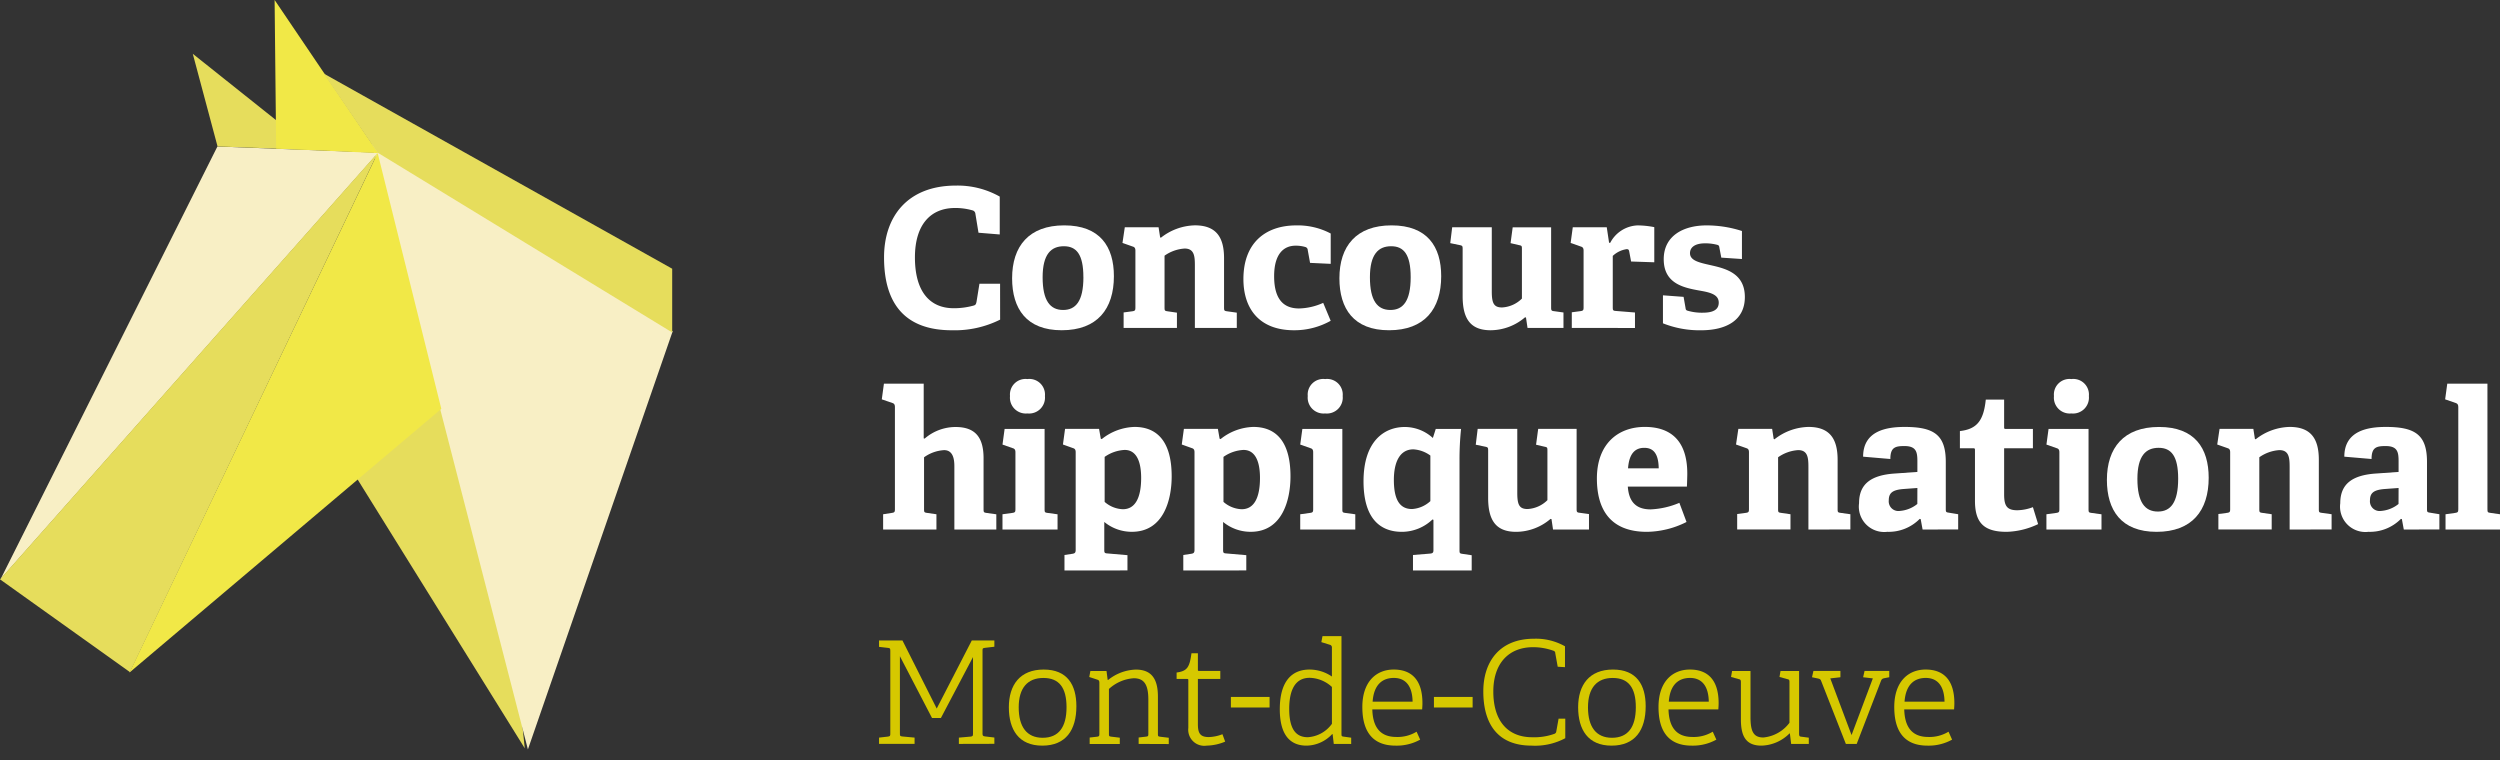 <svg xmlns="http://www.w3.org/2000/svg" width="242.247" height="73.641" viewBox="0 0 242.247 73.641">
  <rect x="0" y="0" width="242.247" height="73.641" fill="#333333" stroke="none"/>
  <g id="Groupe_14953" data-name="Groupe 14953" transform="translate(-4292 473.631)">
    <g id="Groupe_14947" data-name="Groupe 14947" transform="translate(3794.248 -596.703)">
      <path id="Tracé_231" data-name="Tracé 231" d="M10.36,0,0,12.732l22.5,22.6Z" transform="translate(534.626 156.095) rotate(13)" fill="#e6dd5c"/>
      <path id="Tracé_20841" data-name="Tracé 20841" d="M0,0,28.037,53.963,32.59,11.328Z" transform="translate(533.727 136.803) rotate(13)" fill="#f8efc5"/>
      <path id="Tracé_20842" data-name="Tracé 20842" d="M2018.862-83.351l-30.224,25.56,24.054-50.35Z" transform="translate(-1478.347 246.037)" fill="#f1e847"/>
      <path id="Tracé_20843" data-name="Tracé 20843" d="M1961.895-67.6l21-41.9,15.585.6Z" transform="translate(-1464.076 246.768)" fill="#f8efc5"/>
      <path id="Tracé_20844" data-name="Tracé 20844" d="M1974.342-57.842l-12.59-8.99,36.59-41.316Z" transform="translate(-1464 246.041)" fill="#e6dd5c"/>
      <path id="Tracé_20845" data-name="Tracé 20845" d="M2021.205-119.773l-2.4-8.976,11.707,9.328Z" transform="translate(-1502.373 257.034)" fill="#e6dd5c"/>
      <path id="Tracé_20846" data-name="Tracé 20846" d="M2018.96-125.532l-.151-14.4,10.04,14.842Z" transform="translate(-1494.448 263)" fill="#f1e847"/>
      <path id="Tracé_20847" data-name="Tracé 20847" d="M2062.764-99.57v-6.175l-33.781-18.921,5.217,7.661Z" transform="translate(-1499.877 254.856)" fill="#e6dd5c"/>
    </g>
    <g id="Groupe_14948" data-name="Groupe 14948" transform="translate(4377.44 -455.648)">
      <path id="Tracé_20705" data-name="Tracé 20705" d="M-1343.9-1211.416a9.837,9.837,0,0,1-4.679,1.03c-4.66,0-6.569-2.713-6.569-7.056,0-3.986,2.3-6.963,6.962-6.963a8.314,8.314,0,0,1,4.249,1.067v3.669l-2.059-.168-.3-1.835a.377.377,0,0,0-.3-.337,5.986,5.986,0,0,0-1.666-.225c-2.377,0-3.893,1.61-3.893,4.791,0,3.312,1.441,4.922,3.762,4.922a7.15,7.15,0,0,0,1.871-.243c.225-.055.282-.112.337-.392l.281-1.741h2Z" transform="translate(1355.371 1224.405)" fill="#fff"/>
      <path id="Tracé_20706" data-name="Tracé 20706" d="M-1339.9-1214.54c0-3.107,1.628-5.128,5.053-5.128,3.462,0,4.81,2.058,4.81,4.922,0,3.182-1.61,5.24-5.053,5.24C-1338.513-1209.5-1339.9-1211.6-1339.9-1214.54Zm6.906-.112c0-2.208-.674-2.994-1.891-2.994-1.235,0-2.058.767-2.058,3.013,0,2.264.73,3.163,1.983,3.163C-1333.74-1211.47-1332.991-1212.312-1332.991-1214.652Z" transform="translate(1352.532 1223.523)" fill="#fff"/>
      <path id="Tracé_20707" data-name="Tracé 20707" d="M-1319.746-1209.73v-6.045c0-.9-.056-1.648-.992-1.648a3.775,3.775,0,0,0-1.947.693v5.015c0,.3.019.337.3.375l.9.131v1.479h-5.166v-1.5l.842-.112c.262-.037.3-.094.3-.375v-5.5c0-.206-.056-.336-.243-.392l-1.01-.356.224-1.516h3.274l.15.974.075.037a5.49,5.49,0,0,1,3.294-1.2c2.04,0,2.826,1.123,2.826,3.182v4.772c0,.3.019.337.3.375l.935.131v1.479Z" transform="translate(1350.088 1223.523)" fill="#fff"/>
      <path id="Tracé_20708" data-name="Tracé 20708" d="M-1303.906-1210.422a7.179,7.179,0,0,1-3.557.917c-3.387,0-4.9-2.115-4.9-4.96,0-3.5,2.133-5.2,5.127-5.2a6.823,6.823,0,0,1,3.332.786v2.939l-2-.094-.225-1.235a.314.314,0,0,0-.225-.3,3.246,3.246,0,0,0-.954-.131c-1.123,0-2.078.767-2.078,2.958,0,2.433,1.086,3.125,2.415,3.125a5.983,5.983,0,0,0,2.339-.543Z" transform="translate(1347.408 1223.523)" fill="#fff"/>
      <path id="Tracé_20709" data-name="Tracé 20709" d="M-1300.934-1214.54c0-3.107,1.628-5.128,5.053-5.128,3.462,0,4.81,2.058,4.81,4.922,0,3.182-1.61,5.24-5.053,5.24C-1299.55-1209.5-1300.934-1211.6-1300.934-1214.54Zm6.906-.112c0-2.208-.674-2.994-1.891-2.994-1.235,0-2.058.767-2.058,3.013,0,2.264.729,3.163,1.984,3.163C-1294.777-1211.47-1294.028-1212.312-1294.028-1214.652Z" transform="translate(1345.281 1223.523)" fill="#fff"/>
      <path id="Tracé_20710" data-name="Tracé 20710" d="M-1280.247-1209.687l-.149-1.011-.094-.019a5.157,5.157,0,0,1-3.331,1.254c-1.965,0-2.714-1.123-2.714-3.294v-4.567c0-.3-.019-.337-.3-.393l-.9-.187.187-1.535h3.837v6.195c0,1.143.187,1.572.992,1.572a2.946,2.946,0,0,0,1.928-.86v-4.81c0-.3-.019-.318-.3-.374l-.8-.187.206-1.535h3.724v7.767c0,.243.019.337.262.356l.935.13v1.5Z" transform="translate(1342.823 1223.481)" fill="#fff"/>
      <path id="Tracé_20711" data-name="Tracé 20711" d="M-1273.292-1209.73v-1.516l.842-.112c.262-.037.3-.094.3-.374v-5.485c0-.206-.056-.336-.243-.392l-1.011-.356.206-1.516h3.294l.225,1.5h.112a3.134,3.134,0,0,1,2.639-1.684,8.631,8.631,0,0,1,1.629.169v3.405l-2.246-.075-.187-.991c-.038-.168-.093-.206-.243-.206a2.483,2.483,0,0,0-1.347.654v4.96c0,.3.019.356.3.374l1.852.15v1.5Z" transform="translate(1340.157 1223.523)" fill="#fff"/>
      <path id="Tracé_20712" data-name="Tracé 20712" d="M-1256.758-1216.542l-.187-.973c-.018-.15-.056-.225-.187-.262a4.449,4.449,0,0,0-1.2-.15c-.936,0-1.46.356-1.46.955,0,.767,1.03.936,2.171,1.2,1.479.336,3.145.86,3.145,3.05,0,2.283-1.853,3.219-4.23,3.219a9.57,9.57,0,0,1-3.706-.674v-2.713l2,.149.187,1.067c.019.169.056.243.225.282a4.87,4.87,0,0,0,1.441.186c.992,0,1.553-.281,1.553-.973,0-.749-.748-.973-1.7-1.142-1.572-.281-3.631-.618-3.631-3.069,0-2.32,1.983-3.275,4.135-3.275a11.14,11.14,0,0,1,3.444.543v2.714Z" transform="translate(1338.11 1223.523)" fill="#fff"/>
      <path id="Tracé_20713" data-name="Tracé 20713" d="M-1348.385-1186.688v-6.1c0-.562-.056-1.592-.992-1.592a3.694,3.694,0,0,0-1.946.693v5.015c0,.3.019.337.3.374l.9.131v1.479h-5.165v-1.479l.842-.131c.261-.037.3-.094.3-.374v-9.881c0-.206-.055-.338-.242-.394l-1.03-.355.206-1.517h3.855v5.3l.094.02a4.583,4.583,0,0,1,2.994-1.123c1.984,0,2.713,1.086,2.713,3.031v4.922c0,.3.019.337.3.374l.936.131v1.479Z" transform="translate(1355.422 1220.015)" fill="#fff"/>
      <path id="Tracé_20714" data-name="Tracé 20714" d="M-1341.047-1186.791v-1.479l.955-.131c.262-.037.3-.094.3-.374v-5.5c0-.206-.055-.336-.243-.392l-1.011-.356.206-1.516h3.874v7.767c0,.3.019.337.3.374l.955.131v1.479Zm2.414-11.248a1.536,1.536,0,0,1-1.684-1.685,1.508,1.508,0,0,1,1.684-1.646,1.514,1.514,0,0,1,1.7,1.646A1.542,1.542,0,0,1-1338.633-1198.039Z" transform="translate(1352.746 1220.118)" fill="#fff"/>
      <path id="Tracé_20715" data-name="Tracé 20715" d="M-1333.7-1181.762v-1.5l.749-.112c.261-.037.337-.112.337-.392v-9.453c0-.206-.056-.336-.243-.392l-.992-.356.206-1.516h3.294l.169.955.094.037a5.3,5.3,0,0,1,3.181-1.179c2.1,0,3.593,1.31,3.593,4.791,0,2.245-.767,5.371-3.855,5.371a4.187,4.187,0,0,1-2.676-.955v2.676c0,.3.019.356.3.375l1.946.168v1.479Zm3.893-6.644a2.838,2.838,0,0,0,1.76.711c1.253,0,1.777-1.2,1.777-3.032,0-1.927-.655-2.714-1.59-2.714a3.681,3.681,0,0,0-1.947.674Z" transform="translate(1351.406 1219.056)" fill="#fff"/>
      <path id="Tracé_20716" data-name="Tracé 20716" d="M-1319.554-1181.762v-1.5l.749-.112c.262-.037.337-.112.337-.392v-9.453c0-.206-.056-.336-.243-.392l-.991-.356.206-1.516h3.293l.168.955.094.037a5.3,5.3,0,0,1,3.181-1.179c2.1,0,3.593,1.31,3.593,4.791,0,2.245-.766,5.371-3.854,5.371a4.184,4.184,0,0,1-2.676-.955v2.676c0,.3.019.356.3.375l1.947.168v1.479Zm3.893-6.644a2.839,2.839,0,0,0,1.76.711c1.254,0,1.778-1.2,1.778-3.032,0-1.927-.656-2.714-1.591-2.714a3.68,3.68,0,0,0-1.947.674Z" transform="translate(1348.774 1219.056)" fill="#fff"/>
      <path id="Tracé_20717" data-name="Tracé 20717" d="M-1305.6-1186.791v-1.479l.955-.131c.262-.037.3-.094.3-.374v-5.5c0-.206-.056-.336-.243-.392l-1.011-.356.206-1.516h3.874v7.767c0,.3.019.337.3.374l.955.131v1.479Zm2.415-11.248a1.537,1.537,0,0,1-1.685-1.685,1.509,1.509,0,0,1,1.685-1.646,1.514,1.514,0,0,1,1.7,1.646A1.542,1.542,0,0,1-1303.19-1198.039Z" transform="translate(1346.15 1220.118)" fill="#fff"/>
      <path id="Tracé_20718" data-name="Tracé 20718" d="M-1293.27-1181.762v-1.5l1.609-.13c.3-.019.374-.094.374-.337v-2.939l-.093-.037a4.3,4.3,0,0,1-2.958,1.2c-2.208,0-3.724-1.4-3.724-4.9,0-3.838,1.965-5.259,4.005-5.259a4.037,4.037,0,0,1,2.714,1.066l.28-.88h2.452a28.574,28.574,0,0,0-.15,3.032v8.722c0,.28.019.318.3.355l.88.131v1.479Zm1.685-11.135a3.09,3.09,0,0,0-1.647-.6c-1.347,0-1.89,1.292-1.89,2.957,0,1.816.505,2.826,1.759,2.826a2.883,2.883,0,0,0,1.778-.767Z" transform="translate(1344.746 1219.056)" fill="#fff"/>
      <path id="Tracé_20719" data-name="Tracé 20719" d="M-1277.212-1185.687l-.149-1.011-.094-.019a5.155,5.155,0,0,1-3.331,1.254c-1.965,0-2.713-1.123-2.713-3.294v-4.567c0-.3-.019-.337-.3-.393l-.9-.187.186-1.535h3.837v6.194c0,1.143.187,1.572.992,1.572a2.946,2.946,0,0,0,1.928-.86v-4.81c0-.3-.019-.318-.3-.374l-.8-.187.206-1.535h3.724v7.767c0,.244.019.337.262.357l.936.13v1.5Z" transform="translate(1342.259 1219.014)" fill="#fff"/>
      <path id="Tracé_20720" data-name="Tracé 20720" d="M-1261.593-1186.46a8.74,8.74,0,0,1-3.837.955c-3.612,0-4.848-2.246-4.848-5.166,0-3.387,2.078-5,4.642-5,2.47,0,4.117,1.292,4.117,4.529,0,.225-.019.88-.037,1.254h-5.726c.093,1.329.673,2.208,2.208,2.208a7.988,7.988,0,0,0,2.788-.636Zm-2.695-5.2c-.02-1.573-.636-1.984-1.4-1.984-.8,0-1.46.449-1.572,1.984Z" transform="translate(1339.575 1219.056)" fill="#fff"/>
      <path id="Tracé_20721" data-name="Tracé 20721" d="M-1246.7-1185.73v-6.045c0-.9-.056-1.648-.992-1.648a3.776,3.776,0,0,0-1.946.693v5.015c0,.3.019.337.3.374l.9.131v1.479h-5.165v-1.5l.842-.112c.262-.038.3-.094.3-.374v-5.5c0-.206-.056-.336-.243-.392l-1.011-.356.225-1.516h3.275l.15.973.075.038a5.493,5.493,0,0,1,3.294-1.2c2.04,0,2.826,1.123,2.826,3.182v4.772c0,.3.019.337.3.374l.936.131v1.479Z" transform="translate(1336.493 1219.056)" fill="#fff"/>
      <path id="Tracé_20722" data-name="Tracé 20722" d="M-1232.909-1185.73l-.186-1.011-.094-.019a4.222,4.222,0,0,1-3.145,1.254,2.459,2.459,0,0,1-2.732-2.77c0-1.872,1.161-2.733,3.5-2.882l2.152-.151v-1.03c0-.88-.094-1.478-1.253-1.478-.9,0-1.366.131-1.366,1.254l-2.639-.225c0-2.527,2.3-2.882,4.024-2.882,2.845,0,3.986.767,3.986,3.387v4.548c0,.3.019.337.3.374l.9.149v1.479Zm-.505-4.024-1.272.094c-1.1.075-1.5.356-1.5,1.1a.938.938,0,0,0,1.067,1.03,3.075,3.075,0,0,0,1.7-.675Z" transform="translate(1333.766 1219.056)" fill="#fff"/>
      <path id="Tracé_20723" data-name="Tracé 20723" d="M-1219.48-1186.862a7.488,7.488,0,0,1-3.05.749c-2.227,0-3.069-.9-3.069-3.013v-4.9c0-.112,0-.186-.15-.186h-1.31v-1.666c1.646-.186,2.3-1.01,2.508-3.05h1.777v2.658c0,.131,0,.186.15.186h2.639v1.872h-2.788v4.473c0,1.1.262,1.535,1.273,1.535a4.46,4.46,0,0,0,1.515-.3Z" transform="translate(1331.531 1219.664)" fill="#fff"/>
      <path id="Tracé_20724" data-name="Tracé 20724" d="M-1216.757-1186.791v-1.479l.955-.131c.262-.037.3-.094.3-.374v-5.5c0-.206-.056-.336-.243-.392l-1.011-.356.206-1.516h3.874v7.767c0,.3.02.337.3.374l.955.131v1.479Zm2.414-11.248a1.536,1.536,0,0,1-1.684-1.685,1.508,1.508,0,0,1,1.684-1.646,1.514,1.514,0,0,1,1.7,1.646A1.542,1.542,0,0,1-1214.343-1198.039Z" transform="translate(1329.613 1220.118)" fill="#fff"/>
      <path id="Tracé_20725" data-name="Tracé 20725" d="M-1209.557-1190.539c0-3.107,1.628-5.128,5.053-5.128,3.463,0,4.81,2.058,4.81,4.922,0,3.182-1.61,5.24-5.053,5.24C-1208.173-1185.505-1209.557-1187.6-1209.557-1190.539Zm6.906-.113c0-2.208-.674-2.994-1.891-2.994-1.235,0-2.059.767-2.059,3.013,0,2.264.731,3.163,1.984,3.163C-1203.4-1187.47-1202.651-1188.312-1202.651-1190.652Z" transform="translate(1328.273 1219.056)" fill="#fff"/>
      <path id="Tracé_20726" data-name="Tracé 20726" d="M-1189.406-1185.73v-6.045c0-.9-.057-1.648-.992-1.648a3.78,3.78,0,0,0-1.947.693v5.015c0,.3.02.337.3.374l.9.131v1.479h-5.166v-1.5l.842-.112c.262-.038.3-.094.3-.374v-5.5c0-.206-.056-.336-.243-.392l-1.011-.356.226-1.516h3.274l.151.973.075.038a5.489,5.489,0,0,1,3.294-1.2c2.04,0,2.826,1.123,2.826,3.182v4.772c0,.3.019.337.3.374l.937.131v1.479Z" transform="translate(1325.829 1219.056)" fill="#fff"/>
      <path id="Tracé_20727" data-name="Tracé 20727" d="M-1175.617-1185.73l-.187-1.011-.093-.019a4.223,4.223,0,0,1-3.145,1.254,2.459,2.459,0,0,1-2.732-2.77c0-1.872,1.161-2.733,3.5-2.882l2.152-.151v-1.03c0-.88-.093-1.478-1.253-1.478-.9,0-1.366.131-1.366,1.254l-2.639-.225c0-2.527,2.3-2.882,4.024-2.882,2.845,0,3.987.767,3.987,3.387v4.548c0,.3.019.337.3.374l.9.149v1.479Zm-.505-4.024-1.272.094c-1.1.075-1.5.356-1.5,1.1a.938.938,0,0,0,1.066,1.03,3.072,3.072,0,0,0,1.7-.675Z" transform="translate(1323.102 1219.056)" fill="#fff"/>
      <path id="Tracé_20728" data-name="Tracé 20728" d="M-1169.249-1186.688v-1.479l.936-.131c.262-.037.3-.094.3-.374v-9.881c0-.206-.057-.338-.244-.394l-1.03-.355.206-1.517h3.893v12.146c0,.3.02.337.3.374l.917.131v1.479Z" transform="translate(1320.778 1220.015)" fill="#fff"/>
    </g>
    <g id="Groupe_14949" data-name="Groupe 14949" transform="translate(4377.18 -411.991)">
      <path id="Tracé_20729" data-name="Tracé 20729" d="M-1348.008-1160.222v-.609l1.148-.1c.193-.028.221-.07.221-.278v-7.429l-3.112,5.908h-.858l-3.113-5.991v7.5c0,.221.014.249.222.277l1.2.111v.609h-3.444v-.609l.871-.1c.194-.028.221-.07.221-.278v-8.038c0-.208-.028-.262-.221-.277l-.871-.1v-.623h2.268l3.321,6.6,3.4-6.6h2.186v.609l-.927.111c-.208.028-.221.056-.221.263v8.052c0,.181.042.235.221.263l.927.111v.609Z" transform="translate(1355.742 1170.666)" fill="#d6c800"/>
      <path id="Tracé_20730" data-name="Tracé 20730" d="M-1340.289-1163.134c0-2.159,1.078-3.652,3.375-3.652s3.168,1.493,3.168,3.555c0,2.311-1.024,3.818-3.307,3.818S-1340.289-1160.962-1340.289-1163.134Zm5.589,0c0-1.9-.72-2.837-2.242-2.837s-2.393.955-2.393,2.849.788,2.948,2.323,2.948S-1334.7-1161.184-1334.7-1163.134Z" transform="translate(1352.866 1170.024)" fill="#d6c800"/>
      <path id="Tracé_20731" data-name="Tracé 20731" d="M-1325.932-1159.579v-.623l.719-.082c.193-.028.221-.056.221-.263v-3.322c0-1.425-.387-2.074-1.411-2.074a3.934,3.934,0,0,0-2.407,1.038v4.344c0,.221.014.25.221.278l.83.1v.609h-2.919v-.623l.719-.082c.194-.028.221-.07.221-.278v-4.953c0-.152-.042-.249-.18-.291l-.8-.263.11-.581h1.563l.111.858.042.014a4.488,4.488,0,0,1,2.684-1.009c1.618,0,2.144,1.023,2.144,2.628v3.6c0,.221.014.25.221.278l.83.1v.609Z" transform="translate(1351.085 1170.024)" fill="#d6c800"/>
      <path id="Tracé_20732" data-name="Tracé 20732" d="M-1315.611-1160.161a4.841,4.841,0,0,1-1.785.387,1.557,1.557,0,0,1-1.785-1.715v-4.607c0-.083,0-.138-.111-.138h-1.024v-.623c1.024-.138,1.259-.5,1.439-1.868h.623v1.578c0,.082,0,.138.11.138h2.062v.775h-2.172v4.4c0,.885.249,1.231,1.051,1.231a3.866,3.866,0,0,0,1.328-.277Z" transform="translate(1349.148 1170.384)" fill="#d6c800"/>
      <path id="Tracé_20733" data-name="Tracé 20733" d="M-1313.855-1162.5v-1.024h3.749v1.024Z" transform="translate(1347.946 1169.416)" fill="#d6c800"/>
      <path id="Tracé_20734" data-name="Tracé 20734" d="M-1302.8-1160.319l-.111-.94-.042-.015a3.452,3.452,0,0,1-2.49,1.121c-1.563,0-2.587-1.01-2.587-3.527,0-2.7,1.162-3.845,2.878-3.845a3.823,3.823,0,0,1,2.172.677v-2.795a.261.261,0,0,0-.18-.277l-.844-.262.111-.581h1.84v9.462c0,.221.014.25.221.278l.719.1v.609Zm-.18-5.52a3.292,3.292,0,0,0-2.159-.885c-1.411,0-1.978,1.2-1.978,3.016,0,2.158.8,2.739,1.8,2.739a3.107,3.107,0,0,0,2.338-1.3Z" transform="translate(1346.861 1170.764)" fill="#d6c800"/>
      <path id="Tracé_20735" data-name="Tracé 20735" d="M-1292.6-1159.994a4.682,4.682,0,0,1-2.38.581c-2.448,0-3.223-1.646-3.223-3.736,0-2.476,1.356-3.637,3.043-3.637,1.633,0,2.781.9,2.781,3.264,0,.194-.014.388-.028.6h-4.829c.042,1.576.651,2.669,2.325,2.669a3.533,3.533,0,0,0,1.965-.512Zm-.733-3.679c-.028-1.716-.844-2.3-1.813-2.3-1.052,0-1.937.581-2.061,2.3Z" transform="translate(1345.032 1170.024)" fill="#d6c800"/>
      <path id="Tracé_20736" data-name="Tracé 20736" d="M-1289.681-1162.5v-1.024h3.749v1.024Z" transform="translate(1343.447 1169.416)" fill="#d6c800"/>
      <path id="Tracé_20737" data-name="Tracé 20737" d="M-1275.859-1160.816a6.2,6.2,0,0,1-3.265.719c-3.348,0-4.677-2.185-4.677-5.257,0-2.919,1.619-5.1,4.9-5.1a5.7,5.7,0,0,1,3.015.733v2.02l-.706-.041-.235-1.3a.243.243,0,0,0-.179-.249,5.873,5.873,0,0,0-1.965-.345c-2.338,0-3.86,1.535-3.86,4.3,0,2.891,1.439,4.427,3.763,4.427a5.745,5.745,0,0,0,2.158-.332.277.277,0,0,0,.181-.235l.221-1.231h.65Z" transform="translate(1342.352 1170.707)" fill="#d6c800"/>
      <path id="Tracé_20738" data-name="Tracé 20738" d="M-1272.511-1163.134c0-2.159,1.078-3.652,3.375-3.652s3.169,1.493,3.169,3.555c0,2.311-1.024,3.818-3.307,3.818S-1272.511-1160.962-1272.511-1163.134Zm5.589,0c0-1.9-.719-2.837-2.241-2.837s-2.394.955-2.394,2.849.789,2.948,2.324,2.948S-1266.922-1161.184-1266.922-1163.134Z" transform="translate(1340.251 1170.024)" fill="#d6c800"/>
      <path id="Tracé_20739" data-name="Tracé 20739" d="M-1257.338-1159.994a4.684,4.684,0,0,1-2.38.581c-2.449,0-3.224-1.646-3.224-3.736,0-2.476,1.356-3.637,3.044-3.637,1.632,0,2.781.9,2.781,3.264,0,.194-.014.388-.029.6h-4.828c.042,1.576.65,2.669,2.324,2.669a3.532,3.532,0,0,0,1.964-.512Zm-.733-3.679c-.028-1.716-.844-2.3-1.812-2.3-1.051,0-1.937.581-2.062,2.3Z" transform="translate(1338.47 1170.024)" fill="#d6c800"/>
      <path id="Tracé_20740" data-name="Tracé 20740" d="M-1248.481-1159.548l-.124-1.009-.029-.014a3.976,3.976,0,0,1-2.725,1.19c-1.55,0-1.992-.968-1.992-2.546v-3.569c0-.221-.014-.291-.221-.332l-.734-.207.1-.581h1.785v4.441c0,1.356.249,2.005,1.245,2.005a3.568,3.568,0,0,0,2.531-1.425v-3.915c0-.221-.013-.277-.22-.318l-.747-.207.1-.581h1.8v6.073c0,.208.041.277.181.291l.76.1v.609Z" transform="translate(1336.862 1169.992)" fill="#d6c800"/>
      <path id="Tracé_20741" data-name="Tracé 20741" d="M-1241.387-1159.548l-2.394-6.1c-.055-.166-.124-.194-.291-.235l-.595-.124.138-.609h2.615v.609l-.982.111,2.061,5.492,2.062-5.492-.941-.111.138-.609h2.394v.609l-.443.083c-.194.041-.277.069-.346.235l-2.366,6.142Z" transform="translate(1335.068 1169.992)" fill="#d6c800"/>
      <path id="Tracé_20742" data-name="Tracé 20742" d="M-1229.271-1159.994a4.681,4.681,0,0,1-2.38.581c-2.449,0-3.223-1.646-3.223-3.736,0-2.476,1.356-3.637,3.043-3.637,1.633,0,2.781.9,2.781,3.264,0,.194-.015.388-.028.6h-4.829c.042,1.576.65,2.669,2.325,2.669a3.533,3.533,0,0,0,1.965-.512Zm-.733-3.679c-.028-1.716-.844-2.3-1.812-2.3-1.052,0-1.937.581-2.062,2.3Z" transform="translate(1333.246 1170.024)" fill="#d6c800"/>
    </g>
  </g>
</svg>
